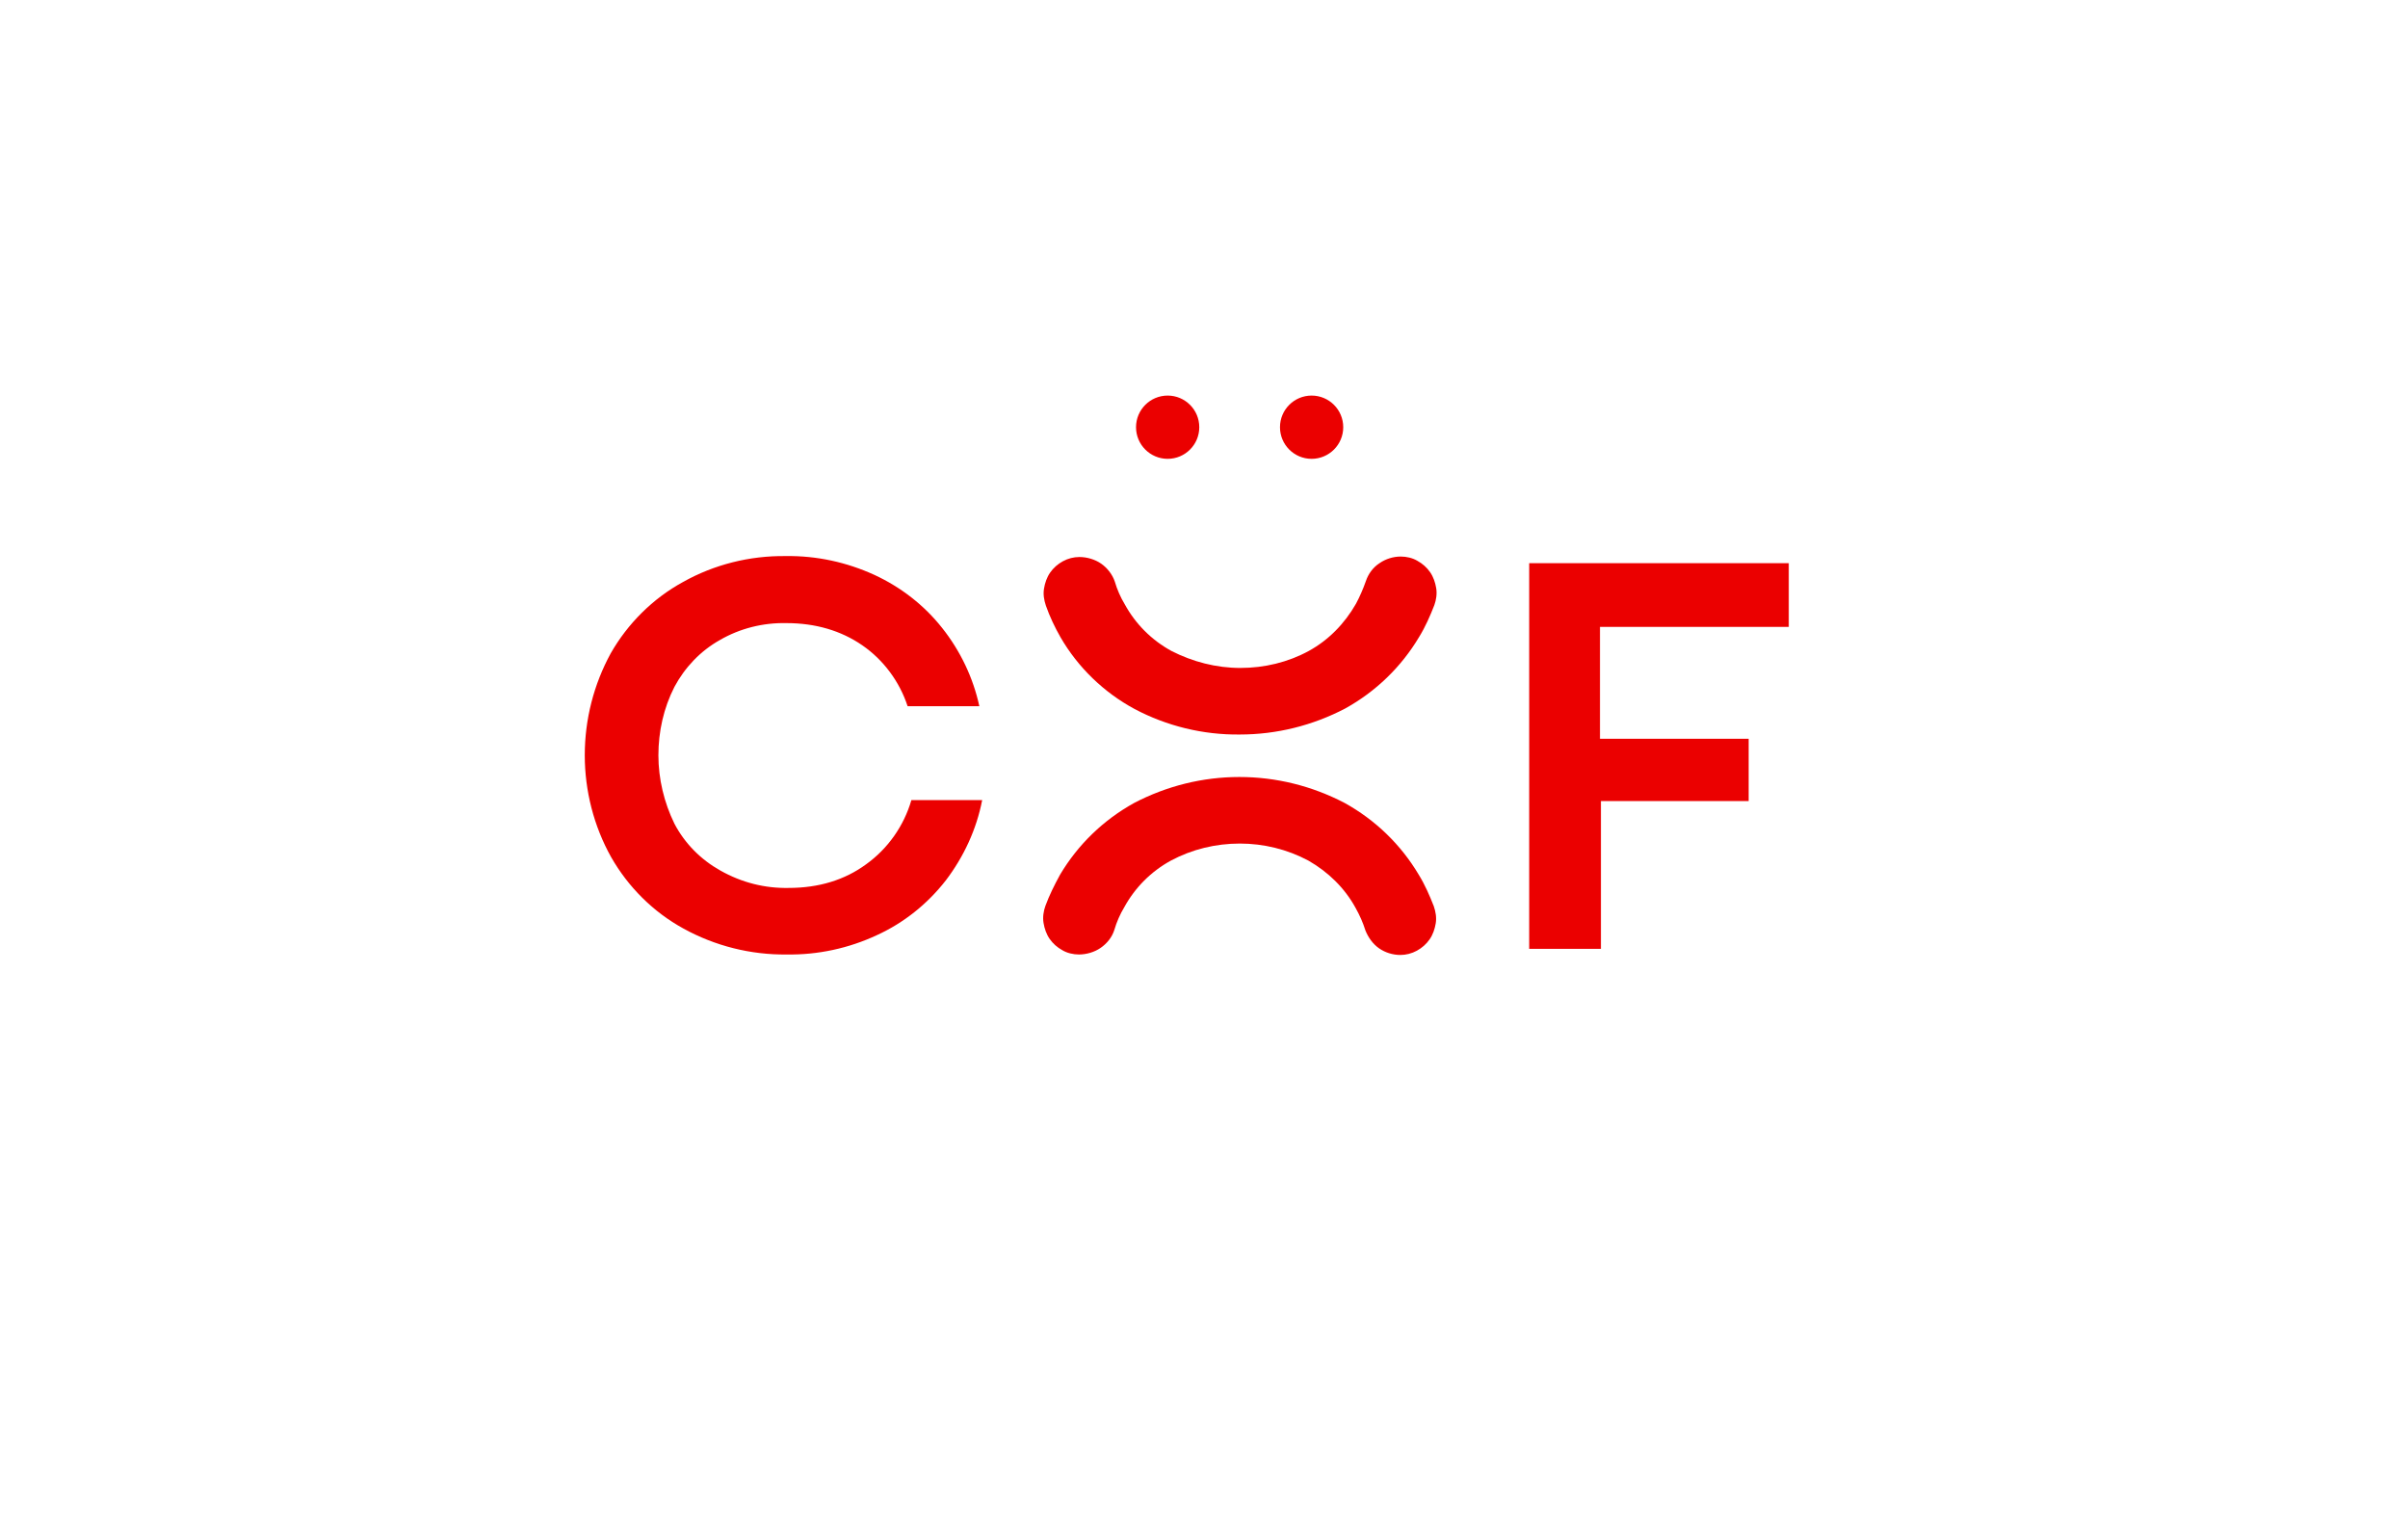 <?xml version="1.0" encoding="utf-8"?>
<!-- Generator: Adobe Illustrator 22.1.0, SVG Export Plug-In . SVG Version: 6.00 Build 0)  -->
<svg version="1.1" id="图层_1" xmlns="http://www.w3.org/2000/svg" xmlns:xlink="http://www.w3.org/1999/xlink" x="0px" y="0px"
	 viewBox="0 0 510.2 323.1" style="enable-background:new 0 0 510.2 323.1;" xml:space="preserve">
<style type="text/css">
	.st0{fill:#FFFFFF;}
	.st1{fill:#EB0000;}
</style>
<rect class="st0" width="510.2" height="323.1"/>
<g>
	<g>
		<path class="st1" d="M254.1,90.5c0,3.7-3,6.7-6.7,6.7c-3.7,0-6.7-3-6.7-6.7c0-3.7,3-6.7,6.7-6.7C251.1,83.8,254.1,86.8,254.1,90.5
			z"/>
		<path class="st1" d="M240.4,150.2c-6.5-3.5-12-8.8-15.7-15.2c-1.2-2.1-2.3-4.4-3.1-6.7c-0.4-1.2-0.6-2.4-0.4-3.6
			c0.2-1.2,0.6-2.4,1.3-3.4s1.6-1.8,2.7-2.4c1.1-0.6,2.3-0.9,3.5-0.9c1.6,0,3.3,0.5,4.6,1.4c1.3,0.9,2.4,2.3,2.9,3.8
			c0.5,1.7,1.2,3.3,2.1,4.8c2.3,4.2,5.7,7.6,9.9,9.9c4.5,2.3,9.5,3.6,14.6,3.6c5.1,0,10.1-1.2,14.5-3.6c4.2-2.3,7.6-5.8,10-10
			c0.8-1.5,1.5-3.1,2.1-4.8c0.5-1.5,1.5-2.9,2.9-3.8c1.3-0.9,2.9-1.4,4.5-1.4c1.2,0,2.5,0.3,3.5,0.9c1.1,0.6,2,1.4,2.7,2.4
			c0.7,1,1.1,2.2,1.3,3.4c0.2,1.2,0,2.5-0.4,3.6c-0.9,2.3-1.9,4.6-3.2,6.7c-3.8,6.4-9.2,11.6-15.7,15.2c-6.9,3.6-14.5,5.5-22.3,5.5
			C254.9,155.7,247.2,153.8,240.4,150.2z"/>
		<path class="st1" d="M167.1,188.1c6.4,0,11.9-1.7,16.4-5c4.6-3.3,8-8.1,9.6-13.6h15c-1.2,6.2-3.9,12-7.7,17
			c-3.9,5-8.9,9-14.6,11.6c-6,2.8-12.5,4.2-19.1,4.1c-7.6,0.1-15.2-1.8-21.9-5.5c-6.4-3.5-11.7-8.8-15.3-15.1
			c-3.7-6.6-5.6-14.1-5.6-21.6c0-7.6,1.9-15,5.5-21.6c3.6-6.3,8.9-11.6,15.3-15.1c6.6-3.7,14.1-5.6,21.8-5.5
			c6.5-0.1,12.9,1.3,18.8,4c5.6,2.6,10.5,6.4,14.3,11.2c3.9,4.9,6.6,10.6,7.9,16.6h-15.2c-1.7-5.2-5.1-9.8-9.6-12.9
			c-4.5-3.1-9.9-4.7-16.1-4.7c-4.9-0.1-9.8,1.1-14.1,3.6c-4.1,2.3-7.4,5.8-9.6,9.9c-2.3,4.5-3.4,9.5-3.4,14.5c0,5,1.2,10,3.4,14.5
			c2.2,4.2,5.6,7.6,9.7,9.9C157.2,187,162.1,188.2,167.1,188.1z"/>
		<path class="st1" d="M224.6,185.3c3.8-6.4,9.2-11.6,15.7-15.2c6.9-3.6,14.5-5.5,22.3-5.5c7.8,0,15.4,1.9,22.3,5.5
			c6.5,3.6,11.9,8.8,15.7,15.2c1.3,2.1,2.3,4.4,3.2,6.7c0.4,1.2,0.6,2.4,0.4,3.6c-0.2,1.2-0.6,2.4-1.3,3.4c-0.7,1-1.6,1.8-2.7,2.4
			c-1.1,0.6-2.3,0.9-3.5,0.9c-1.6,0-3.2-0.5-4.5-1.4c-1.3-0.9-2.3-2.3-2.9-3.8c-0.5-1.6-1.2-3.2-2.1-4.8c-2.3-4.2-5.8-7.6-10-10
			c-4.5-2.4-9.5-3.6-14.5-3.6c-5.1,0-10.1,1.2-14.6,3.6c-4.2,2.3-7.6,5.7-9.9,9.9c-0.9,1.5-1.6,3.1-2.1,4.8
			c-0.5,1.6-1.6,2.9-2.9,3.8c-1.3,0.9-3,1.4-4.6,1.4c-1.2,0-2.5-0.3-3.5-0.9c-1.1-0.6-2-1.4-2.7-2.4c-0.7-1-1.1-2.2-1.3-3.4
			c-0.2-1.2,0-2.5,0.4-3.6C222.3,189.7,223.4,187.5,224.6,185.3z"/>
		<path class="st1" d="M277.9,97.2c3.7,0,6.7-3,6.7-6.7c0-3.7-3-6.7-6.7-6.7c-3.7,0-6.7,3-6.7,6.7C271.2,94.2,274.2,97.2,277.9,97.2
			z"/>
		<path class="st1" d="M370.4,169.7h-31.2V201h-15.2v-81.7h55v13.5H339v23.7h31.5V169.7z"/>
	</g>
</g>
</svg>
